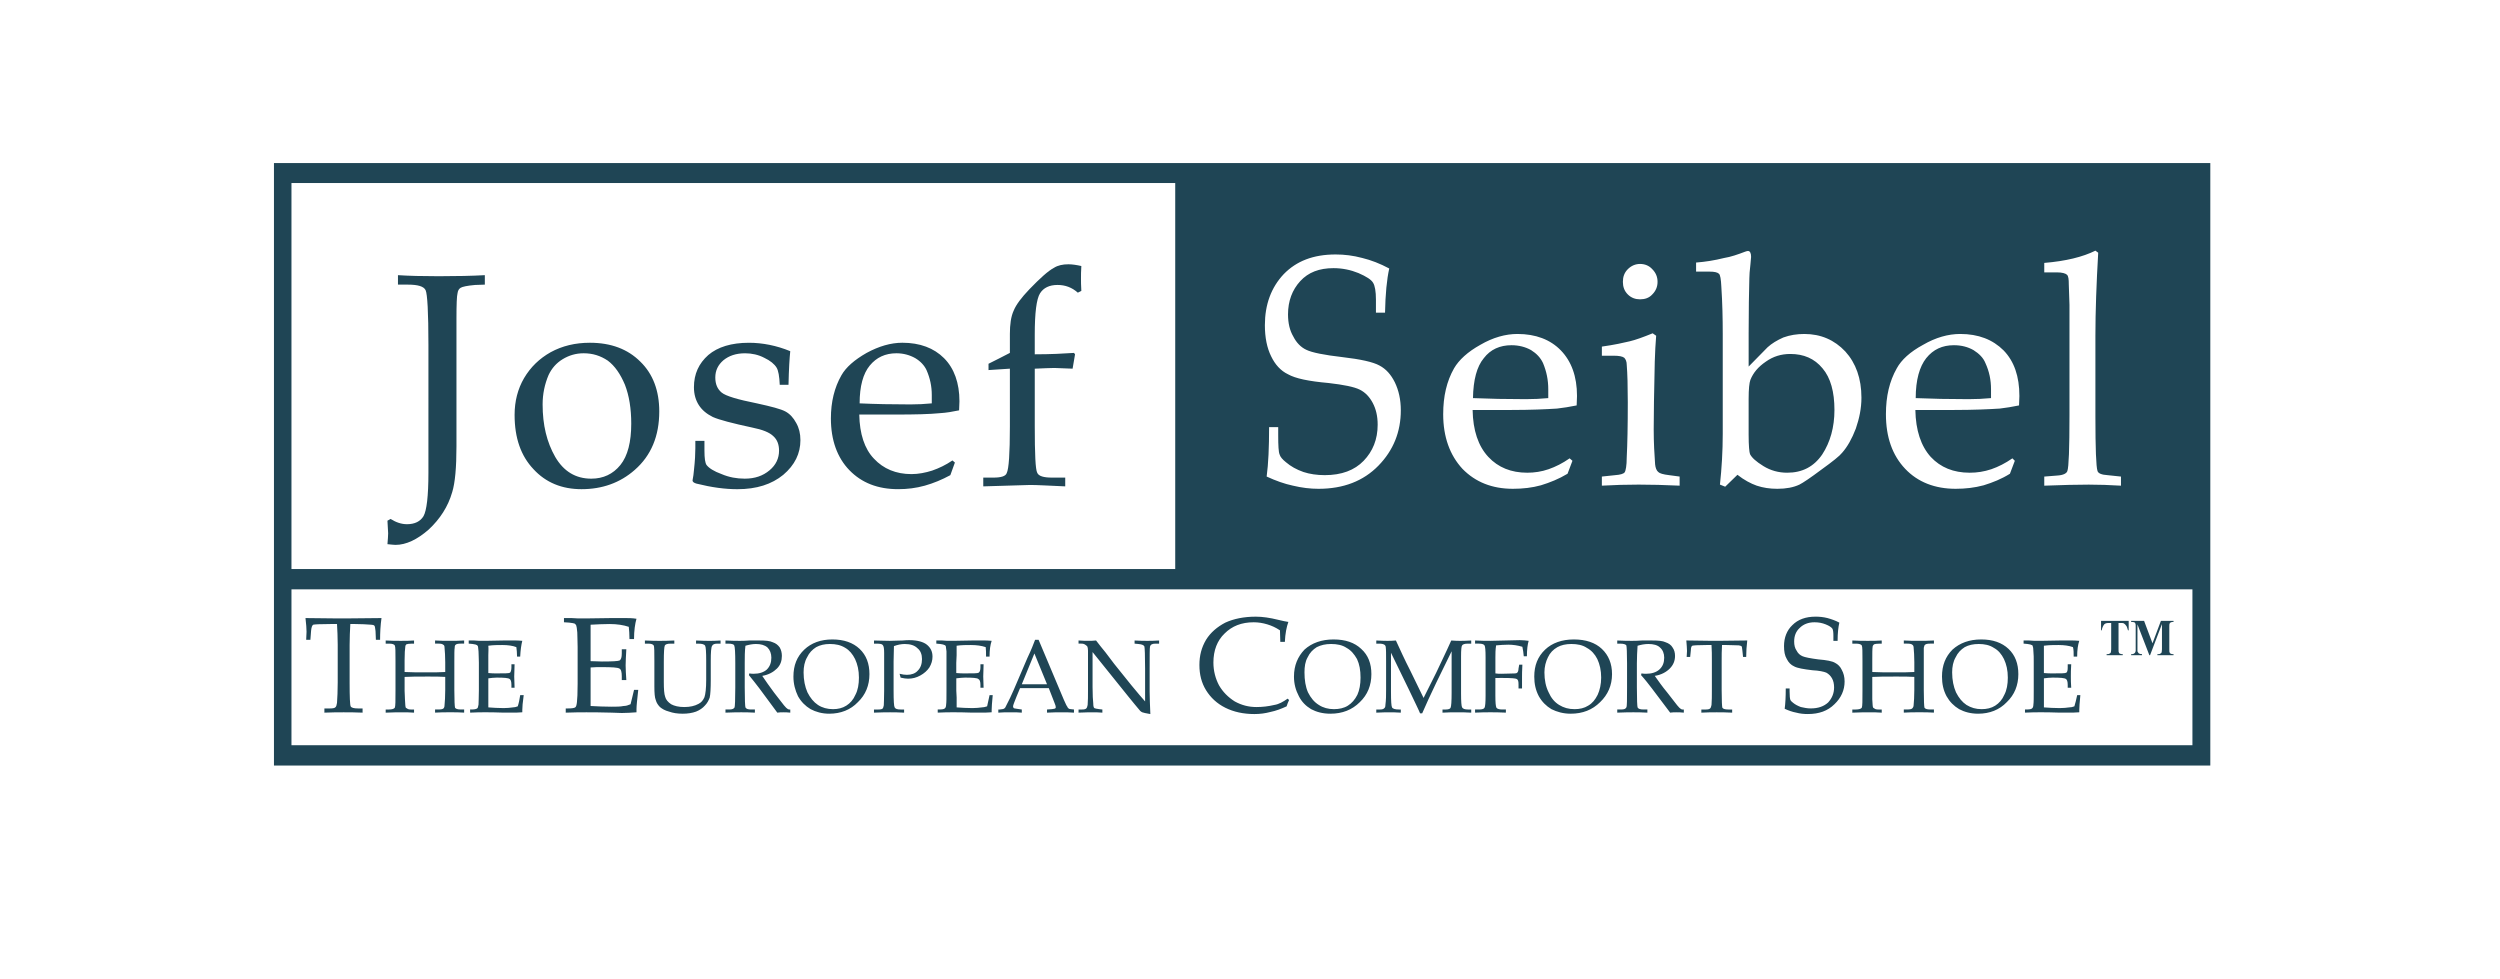 <?xml version="1.0" encoding="utf-8"?>
<!-- Generator: Adobe Illustrator 13.0.0, SVG Export Plug-In . SVG Version: 6.00 Build 14948)  -->
<!DOCTYPE svg PUBLIC "-//W3C//DTD SVG 1.0//EN" "http://www.w3.org/TR/2001/REC-SVG-20010904/DTD/svg10.dtd">
<svg version="1.0" id="Layer_1" xmlns="http://www.w3.org/2000/svg" xmlns:xlink="http://www.w3.org/1999/xlink" x="0px" y="0px"
	 width="235px" height="92px" viewBox="0 0 235 92" enable-background="new 0 0 235 92" xml:space="preserve">
<g>
	<rect fill="#FFFFFF" width="235" height="92"/>
	<g>
		<rect x="25.752" y="15.328" fill-rule="evenodd" clip-rule="evenodd" fill="#1F4555" width="182.017" height="56.633"/>
		<rect x="27.398" y="17.205" fill-rule="evenodd" clip-rule="evenodd" fill="#FFFFFF" width="83.073" height="36.284"/>
		<rect x="27.398" y="55.399" fill-rule="evenodd" clip-rule="evenodd" fill="#FFFFFF" width="178.69" height="14.652"/>
		<path fill-rule="evenodd" clip-rule="evenodd" fill="#1F4555" d="M36.42,51.152c0.033-0.428,0.066-0.757,0.066-1.021l-0.066-1.185
			l0.296-0.165c0.527,0.329,1.021,0.494,1.547,0.494c0.725,0,1.251-0.263,1.548-0.757c0.296-0.527,0.461-1.877,0.461-4.083V32.417
			c0-3.062-0.099-4.774-0.263-5.136c-0.165-0.362-0.725-0.527-1.68-0.527h-0.921v-0.889c1.021,0.066,2.271,0.099,3.819,0.099
			c1.712,0,3.161-0.033,4.347-0.099v0.889l-0.922,0.033c-0.758,0.066-1.186,0.165-1.35,0.264s-0.264,0.264-0.296,0.527
			c-0.066,0.23-0.099,1.021-0.099,2.371v12.018c0,1.976-0.132,3.424-0.396,4.28c-0.395,1.383-1.152,2.536-2.206,3.523
			c-1.087,0.955-2.141,1.449-3.128,1.449C37.013,51.218,36.749,51.185,36.42,51.152L36.42,51.152z M48.372,39.002
			c0-1.284,0.296-2.437,0.889-3.457c0.625-1.054,1.449-1.844,2.502-2.437c1.086-0.593,2.305-0.889,3.688-0.889
			c1.976,0,3.556,0.593,4.742,1.778c1.186,1.152,1.778,2.733,1.778,4.676c0,2.305-0.757,4.148-2.305,5.499
			c-1.383,1.218-3.062,1.811-5.005,1.811c-1.844,0-3.358-0.625-4.511-1.877C48.965,42.854,48.372,41.175,48.372,39.002
			L48.372,39.002z M51.006,38.014c0,1.943,0.395,3.556,1.186,4.939c0.79,1.35,1.91,2.042,3.391,2.042
			c1.12,0,2.042-0.428,2.733-1.284s1.021-2.173,1.021-3.885c0-1.416-0.197-2.634-0.592-3.655c-0.428-1.021-0.955-1.778-1.613-2.272
			c-0.692-0.461-1.416-0.691-2.272-0.691c-0.725,0-1.383,0.197-1.976,0.56c-0.593,0.362-1.021,0.856-1.317,1.482
			C51.204,36.104,51.006,37.026,51.006,38.014L51.006,38.014z M66.218,41.438v0.922c0,0.725,0.066,1.152,0.198,1.35
			c0.23,0.296,0.691,0.593,1.416,0.856c0.691,0.296,1.416,0.428,2.173,0.428c0.955,0,1.712-0.263,2.337-0.79
			c0.593-0.494,0.889-1.12,0.889-1.844c0-0.56-0.165-1.021-0.527-1.35c-0.362-0.362-1.021-0.625-2.008-0.823
			c-1.844-0.395-3.095-0.725-3.688-0.988c-0.592-0.296-1.021-0.658-1.317-1.119s-0.461-1.021-0.461-1.679
			c0-1.251,0.461-2.239,1.35-3.029c0.889-0.757,2.173-1.152,3.819-1.152c1.284,0,2.601,0.263,3.885,0.791
			c-0.066,0.625-0.132,1.679-0.165,3.161h-0.823c-0.033-0.791-0.131-1.35-0.296-1.613c-0.197-0.329-0.593-0.659-1.152-0.922
			c-0.56-0.296-1.186-0.428-1.811-0.428c-0.856,0-1.515,0.23-2.042,0.659c-0.494,0.428-0.757,0.955-0.757,1.613
			c0,0.625,0.197,1.086,0.592,1.416c0.395,0.33,1.515,0.659,3.326,1.021c1.35,0.296,2.239,0.527,2.667,0.757
			s0.757,0.593,1.021,1.086c0.264,0.461,0.395,0.988,0.395,1.613c0,1.251-0.526,2.338-1.613,3.26
			c-1.086,0.889-2.502,1.35-4.313,1.35c-1.153,0-2.404-0.165-3.853-0.527c-0.23-0.066-0.362-0.165-0.362-0.296l0.033-0.198
			c0.033-0.131,0.065-0.395,0.099-0.757c0.099-0.889,0.132-1.581,0.132-2.075v-0.691H66.218L66.218,41.438z M80.771,38.969
			c0.033,1.811,0.494,3.227,1.383,4.148c0.889,0.955,2.075,1.449,3.523,1.449c0.658,0,1.317-0.131,1.942-0.329
			c0.659-0.23,1.284-0.527,1.91-0.955l0.231,0.198l-0.428,1.185c-0.79,0.428-1.581,0.757-2.404,0.988
			c-0.823,0.23-1.646,0.329-2.502,0.329c-1.91,0-3.425-0.593-4.577-1.778c-1.152-1.186-1.745-2.832-1.745-4.874
			c0-1.547,0.33-2.897,0.988-4.05c0.428-0.757,1.218-1.449,2.371-2.107c1.152-0.625,2.271-0.955,3.358-0.955
			c1.646,0,2.963,0.494,3.918,1.449s1.449,2.338,1.449,4.05l-0.033,0.856c-0.626,0.132-1.218,0.23-1.778,0.263
			c-0.988,0.099-2.371,0.132-4.148,0.132H80.771L80.771,38.969z M80.805,37.916c1.449,0.066,3.029,0.099,4.774,0.099
			c0.691,0,1.35-0.033,2.008-0.099v-0.79c0-0.824-0.165-1.581-0.494-2.338c-0.198-0.428-0.56-0.823-1.054-1.12
			c-0.527-0.296-1.12-0.461-1.778-0.461c-1.054,0-1.877,0.395-2.502,1.152S80.805,36.302,80.805,37.916L80.805,37.916z
			 M97.268,34.656v5.433c0,2.601,0.066,4.05,0.23,4.346c0.132,0.329,0.625,0.46,1.383,0.46h1.251v0.824
			c-1.547-0.066-2.634-0.132-3.292-0.132l-4.413,0.132v-0.824h0.955c0.725,0,1.152-0.131,1.251-0.428
			c0.197-0.395,0.296-1.844,0.296-4.379v-5.433l-2.008,0.132v-0.593c0.659-0.329,1.317-0.659,2.008-1.021v-1.778
			c0-0.889,0.099-1.646,0.362-2.206c0.23-0.56,0.725-1.218,1.482-2.008c0.988-1.021,1.745-1.712,2.305-2.009
			c0.362-0.23,0.823-0.329,1.35-0.329c0.362,0,0.79,0.066,1.218,0.165c-0.033,0.494-0.033,0.856-0.033,1.152s0,0.691,0.033,1.186
			l-0.329,0.165c-0.56-0.494-1.186-0.725-1.91-0.725c-0.757,0-1.317,0.264-1.646,0.791s-0.494,1.811-0.494,3.885v1.844
			c1.482,0,2.733-0.065,3.688-0.132l0.099,0.132l-0.23,1.35l-1.712-0.066C98.684,34.59,98.091,34.623,97.268,34.656z"/>
		<path fill-rule="evenodd" clip-rule="evenodd" fill="#FFFFFF" d="M197.231,23.757c-0.165,2.865-0.263,5.499-0.263,7.804v7.606
			c0,2.997,0.065,4.708,0.197,5.104c0.065,0.23,0.395,0.362,0.955,0.395l1.251,0.132v0.856c-1.087-0.066-2.074-0.099-3.029-0.099
			c-1.087,0-2.47,0.033-4.182,0.099v-0.856l1.251-0.099c0.527-0.033,0.856-0.197,0.922-0.428c0.132-0.362,0.197-2.107,0.197-5.235
			v-7.54v-2.832l-0.065-1.942c0-0.461-0.032-0.757-0.164-0.889c-0.133-0.132-0.462-0.23-0.956-0.23h-1.185v-0.889
			c2.008-0.165,3.621-0.56,4.808-1.152L197.231,23.757L197.231,23.757z M180.077,37.422c1.481,0.065,3.161,0.099,4.972,0.099
			c0.725,0,1.416-0.033,2.107-0.099v-0.824c0-0.889-0.164-1.679-0.527-2.469c-0.197-0.494-0.593-0.889-1.119-1.218
			c-0.527-0.296-1.119-0.461-1.844-0.461c-1.086,0-1.943,0.395-2.602,1.218C180.439,34.458,180.077,35.709,180.077,37.422
			L180.077,37.422z M180.044,38.541c0.033,1.91,0.526,3.392,1.449,4.412c0.922,0.988,2.14,1.482,3.654,1.482
			c0.692,0,1.351-0.099,2.042-0.33c0.658-0.23,1.316-0.56,1.976-1.021l0.229,0.23l-0.461,1.218c-0.79,0.494-1.613,0.823-2.469,1.086
			c-0.855,0.23-1.713,0.329-2.634,0.329c-1.943,0-3.557-0.625-4.741-1.876c-1.219-1.284-1.812-2.997-1.812-5.137
			c0-1.679,0.329-3.095,1.021-4.313c0.429-0.791,1.252-1.548,2.47-2.207c1.185-0.691,2.371-1.021,3.49-1.021
			c1.712,0,3.062,0.527,4.083,1.548c0.988,1.021,1.481,2.436,1.481,4.28l-0.033,0.889c-0.625,0.132-1.251,0.231-1.811,0.296
			c-1.054,0.066-2.47,0.132-4.313,0.132H180.044L180.044,38.541z M164.371,40.846c0,1.087,0.066,1.679,0.132,1.844
			c0.165,0.329,0.56,0.691,1.251,1.119c0.691,0.428,1.449,0.626,2.239,0.626c1.416,0,2.503-0.56,3.293-1.712
			c0.757-1.152,1.152-2.568,1.152-4.182c0-1.712-0.362-3.029-1.12-3.918c-0.757-0.922-1.778-1.35-3.028-1.35
			c-0.856,0-1.613,0.23-2.305,0.724c-0.725,0.494-1.187,1.054-1.449,1.712c-0.099,0.263-0.165,0.856-0.165,1.778V40.846
			L164.371,40.846z M159.432,25.535v-0.856c0.857-0.066,1.713-0.198,2.635-0.428c0.626-0.099,1.284-0.329,1.976-0.593
			c0.099-0.033,0.197-0.066,0.264-0.066c0.197,0,0.296,0.198,0.296,0.56l-0.065,0.724c-0.066,0.56-0.099,0.988-0.099,1.284
			c-0.033,1.251-0.066,2.997-0.066,5.169v3.128l1.778-1.811c0.395-0.362,0.89-0.659,1.481-0.922c0.626-0.23,1.284-0.33,1.976-0.33
			c1.548,0,2.832,0.56,3.853,1.646c0.988,1.086,1.515,2.535,1.515,4.346c0,0.988-0.198,1.942-0.526,2.897
			c-0.362,0.955-0.791,1.712-1.285,2.272c-0.23,0.296-0.889,0.823-1.942,1.581c-1.054,0.79-1.745,1.251-2.074,1.416
			c-0.56,0.264-1.251,0.395-2.074,0.395c-0.725,0-1.351-0.099-1.943-0.296c-0.56-0.198-1.185-0.527-1.811-1.021l-1.152,1.12
			l-0.493-0.198c0.164-1.515,0.263-3.128,0.263-4.774v-9.384c0-1.449-0.032-2.93-0.132-4.445c-0.033-0.691-0.099-1.12-0.229-1.218
			c-0.133-0.132-0.429-0.198-0.857-0.198H159.432L159.432,25.535z M155.35,31.33l0.329,0.23c-0.065,0.725-0.099,1.548-0.131,2.437
			c-0.066,2.865-0.1,4.972-0.1,6.355c0,1.284,0.066,2.371,0.132,3.292c0.033,0.329,0.132,0.593,0.297,0.725
			c0.131,0.132,0.461,0.23,1.021,0.296l0.987,0.132v0.856c-1.416-0.066-2.699-0.099-3.853-0.099c-1.152,0-2.305,0.033-3.457,0.099
			v-0.856l1.251-0.132c0.494-0.033,0.791-0.131,0.889-0.263c0.1-0.131,0.198-0.625,0.198-1.416c0.065-1.251,0.099-2.963,0.099-5.17
			c0-1.515-0.033-2.7-0.099-3.523c0-0.296-0.099-0.527-0.23-0.659c-0.164-0.131-0.494-0.197-1.021-0.197h-1.086v-0.856
			c1.186-0.165,2.042-0.362,2.602-0.494C153.736,31.956,154.46,31.692,155.35,31.33L155.35,31.33z M154.164,24.811
			c0.461,0,0.855,0.165,1.152,0.494c0.33,0.33,0.494,0.725,0.494,1.186s-0.164,0.856-0.494,1.185
			c-0.297,0.329-0.691,0.461-1.152,0.461c-0.428,0-0.823-0.132-1.152-0.461s-0.461-0.724-0.461-1.185s0.132-0.856,0.461-1.186
			C153.341,24.976,153.736,24.811,154.164,24.811L154.164,24.811z M138.459,37.422c1.514,0.065,3.16,0.099,4.972,0.099
			c0.724,0,1.415-0.033,2.106-0.099v-0.824c0-0.889-0.164-1.679-0.493-2.469c-0.23-0.494-0.593-0.889-1.12-1.218
			c-0.526-0.296-1.151-0.461-1.844-0.461c-1.086,0-1.976,0.395-2.602,1.218C138.82,34.458,138.491,35.709,138.459,37.422
			L138.459,37.422z M138.426,38.541c0.033,1.91,0.526,3.392,1.481,4.412c0.922,0.988,2.141,1.482,3.655,1.482
			c0.658,0,1.349-0.099,2.008-0.33c0.658-0.23,1.317-0.56,1.976-1.021l0.264,0.23l-0.461,1.218
			c-0.823,0.494-1.646,0.823-2.503,1.086c-0.823,0.23-1.712,0.329-2.634,0.329c-1.942,0-3.522-0.625-4.741-1.876
			c-1.186-1.284-1.811-2.997-1.811-5.137c0-1.679,0.329-3.095,1.021-4.313c0.461-0.791,1.284-1.548,2.47-2.207
			c1.185-0.691,2.37-1.021,3.489-1.021c1.713,0,3.096,0.527,4.083,1.548c0.987,1.021,1.515,2.436,1.515,4.28l-0.032,0.889
			c-0.659,0.132-1.252,0.231-1.845,0.296c-1.021,0.066-2.47,0.132-4.312,0.132H138.426L138.426,38.541z M130.589,25.239
			c-0.23,1.021-0.361,2.404-0.396,4.149h-0.855v-1.218c0-0.791-0.099-1.317-0.264-1.581c-0.164-0.296-0.626-0.593-1.383-0.922
			c-0.725-0.296-1.515-0.461-2.338-0.461c-1.35,0-2.371,0.395-3.128,1.218c-0.757,0.824-1.152,1.877-1.152,3.128
			c0,0.823,0.165,1.515,0.494,2.074c0.297,0.593,0.724,1.021,1.218,1.251c0.527,0.263,1.68,0.494,3.392,0.691
			c1.713,0.197,2.897,0.461,3.49,0.79c0.626,0.329,1.086,0.856,1.448,1.581c0.363,0.757,0.561,1.613,0.561,2.634
			c0,2.008-0.691,3.753-2.107,5.202s-3.293,2.173-5.63,2.173c-0.791,0-1.581-0.099-2.404-0.296c-0.79-0.165-1.613-0.461-2.47-0.856
			c0.165-1.218,0.23-2.766,0.23-4.643h0.856v0.757c0,0.988,0.033,1.581,0.132,1.811c0.065,0.23,0.264,0.461,0.592,0.725
			c0.462,0.395,0.989,0.691,1.647,0.922c0.592,0.197,1.284,0.296,2.009,0.296c1.579,0,2.798-0.46,3.654-1.35
			c0.855-0.889,1.316-2.009,1.316-3.392c0-0.823-0.164-1.481-0.461-2.042c-0.296-0.56-0.691-0.988-1.218-1.251
			c-0.526-0.264-1.515-0.461-2.931-0.625c-1.877-0.165-3.128-0.428-3.819-0.823c-0.691-0.329-1.218-0.922-1.58-1.679
			c-0.396-0.791-0.593-1.778-0.593-2.931c0-1.942,0.593-3.556,1.777-4.807c1.187-1.218,2.766-1.844,4.874-1.844
			c0.822,0,1.646,0.099,2.502,0.329C128.877,24.449,129.732,24.778,130.589,25.239z"/>
		<path fill-rule="evenodd" clip-rule="evenodd" fill="#1F4555" d="M192.128,63.763v1.152v0.659c0,0.428,0,0.724,0,0.921
			c0.462,0.033,0.955,0.066,1.482,0.066c0.362,0,0.658-0.033,0.888-0.066c0.165,0,0.33-0.033,0.494-0.099
			c0.099-0.296,0.165-0.625,0.264-1.054h0.297c-0.066,0.691-0.1,1.152-0.1,1.383v0.23c-0.362,0.033-0.725,0.033-1.086,0.033h-0.725
			c-0.823-0.033-1.449-0.033-1.812-0.033c-0.395,0-0.888,0-1.481,0.033v-0.296h0.132c0.297,0,0.462-0.033,0.527-0.099
			c0.065-0.033,0.132-0.165,0.132-0.362c0.032-0.198,0.032-0.658,0.032-1.35v-2.601c0-0.428,0-0.79-0.032-1.054
			c0-0.263-0.033-0.428-0.066-0.494c0-0.033-0.033-0.099-0.099-0.099c-0.032-0.033-0.165-0.066-0.395-0.099l-0.362-0.033v-0.296
			h0.494l0.526,0.033c0.263,0,0.493,0,0.625,0l1.845-0.033h0.855c0.296,0,0.593,0,0.889,0.033c-0.131,0.395-0.197,0.856-0.197,1.482
			h-0.329c0-0.362,0-0.659-0.066-0.889c-0.362-0.132-0.822-0.198-1.35-0.198c-0.461,0-0.889,0-1.383,0.066c0,0.296,0,0.593,0,0.889
			v0.724v0.955c0.296,0.033,0.593,0.033,0.823,0.033c0.758,0,1.186,0,1.284-0.066s0.132-0.23,0.132-0.494v-0.296h0.329
			c-0.033,0.461-0.033,0.856-0.033,1.152c0,0.296,0,0.626,0.033,1.054h-0.329v-0.263c0-0.329-0.065-0.494-0.165-0.56
			c-0.132-0.099-0.526-0.131-1.251-0.131C192.688,63.697,192.392,63.729,192.128,63.763L192.128,63.763z M183.502,63.203
			c0,0.725,0.131,1.35,0.362,1.877c0.263,0.527,0.592,0.922,0.987,1.185c0.428,0.264,0.889,0.396,1.416,0.396
			c0.493,0,0.922-0.099,1.284-0.33s0.658-0.56,0.855-1.021c0.23-0.428,0.329-0.988,0.329-1.613c0-0.691-0.131-1.251-0.362-1.745
			c-0.23-0.461-0.526-0.823-0.955-1.054c-0.395-0.264-0.888-0.362-1.415-0.362c-0.526,0-0.955,0.099-1.317,0.296
			c-0.362,0.23-0.658,0.527-0.855,0.955C183.6,62.182,183.502,62.676,183.502,63.203L183.502,63.203z M182.547,63.598
			c0-1.053,0.329-1.876,0.987-2.535c0.692-0.625,1.58-0.955,2.7-0.955c1.086,0,1.942,0.296,2.568,0.889
			c0.625,0.593,0.922,1.383,0.922,2.371c0,1.054-0.362,1.943-1.087,2.634c-0.691,0.725-1.613,1.087-2.699,1.087
			c-0.692,0-1.285-0.165-1.778-0.428c-0.494-0.296-0.889-0.691-1.186-1.218C182.678,64.882,182.547,64.29,182.547,63.598
			L182.547,63.598z M175.994,63.631v1.317c0,0.23,0,0.494,0,0.791c0.033,0.461,0.033,0.691,0.066,0.724
			c0,0.066,0.065,0.099,0.131,0.132c0.066,0.066,0.198,0.099,0.396,0.099h0.296v0.296c-0.395-0.033-0.79-0.033-1.185-0.033
			c-0.362,0-0.89,0-1.58,0.033v-0.296h0.296c0.329,0,0.526-0.066,0.592-0.165c0.066-0.132,0.066-0.659,0.066-1.581v-2.865
			c0-0.823,0-1.284-0.066-1.416c-0.065-0.099-0.263-0.165-0.526-0.165h-0.361v-0.296c0.525,0.033,1.021,0.033,1.448,0.033
			c0.461,0,0.889,0,1.316-0.033v0.296h-0.197c-0.296,0-0.461,0.033-0.527,0.065c-0.065,0.066-0.131,0.132-0.131,0.23
			c-0.033,0.198-0.033,0.626-0.033,1.284v1.087c0.561,0.033,1.284,0.033,2.141,0.033c0.725,0,1.35,0,1.811-0.033v-0.922
			c0-0.56-0.033-1.021-0.066-1.383c0-0.131-0.064-0.23-0.131-0.263c-0.066-0.066-0.23-0.099-0.462-0.099h-0.329v-0.296
			c0.495,0.033,0.955,0.033,1.383,0.033c0.462,0,0.955,0,1.449-0.033v0.296h-0.362c-0.229,0-0.395,0.033-0.461,0.099
			c-0.065,0.033-0.099,0.132-0.131,0.296c0,0.132,0,0.593,0,1.35v2.634c0,0.988,0.032,1.515,0.065,1.646
			c0.065,0.099,0.23,0.165,0.526,0.165h0.362v0.296c-0.428-0.033-0.889-0.033-1.35-0.033c-0.527,0-1.021,0-1.482,0.033v-0.296h0.329
			c0.231,0,0.396-0.033,0.462-0.099s0.131-0.165,0.131-0.296c0.033-0.329,0.066-0.823,0.066-1.449v-1.218
			c-0.461-0.033-1.021-0.033-1.712-0.033C177.246,63.598,176.488,63.598,175.994,63.631L175.994,63.631z M172.899,58.527
			c-0.099,0.428-0.164,0.988-0.164,1.712h-0.396v-0.494c0-0.33-0.033-0.56-0.1-0.659c-0.098-0.132-0.296-0.263-0.625-0.395
			c-0.329-0.131-0.659-0.197-1.054-0.197c-0.593,0-1.054,0.197-1.384,0.526c-0.361,0.329-0.525,0.757-0.525,1.284
			c0,0.329,0.065,0.625,0.229,0.856c0.132,0.264,0.329,0.428,0.56,0.527c0.231,0.099,0.725,0.197,1.482,0.296
			c0.79,0.066,1.316,0.165,1.58,0.329c0.264,0.132,0.494,0.363,0.626,0.659c0.164,0.296,0.264,0.659,0.264,1.087
			c0,0.823-0.329,1.547-0.955,2.14c-0.626,0.625-1.449,0.922-2.503,0.922c-0.362,0-0.725-0.033-1.087-0.132
			c-0.361-0.066-0.724-0.197-1.086-0.362c0.065-0.494,0.099-1.119,0.099-1.91h0.362v0.296c0,0.428,0.033,0.659,0.066,0.757
			s0.132,0.198,0.263,0.296c0.197,0.165,0.461,0.296,0.725,0.395c0.296,0.066,0.593,0.132,0.922,0.132
			c0.725,0,1.252-0.198,1.646-0.56c0.361-0.395,0.56-0.856,0.56-1.416c0-0.329-0.065-0.625-0.198-0.856
			c-0.131-0.23-0.296-0.396-0.526-0.527c-0.229-0.099-0.691-0.198-1.316-0.23c-0.824-0.099-1.416-0.198-1.712-0.362
			c-0.297-0.132-0.527-0.362-0.692-0.691c-0.197-0.33-0.263-0.725-0.263-1.218c0-0.79,0.263-1.482,0.79-1.976
			c0.526-0.527,1.251-0.791,2.173-0.791c0.362,0,0.725,0.033,1.119,0.132C172.143,58.198,172.537,58.33,172.899,58.527
			L172.899,58.527z M161.869,60.634c-0.033,0.494-0.033,0.988-0.033,1.515v2.7c0,1.021,0.033,1.581,0.066,1.679
			c0.065,0.099,0.229,0.165,0.559,0.165h0.362v0.296c-0.592-0.033-1.054-0.033-1.448-0.033s-0.89,0-1.448,0.033v-0.296h0.428
			c0.197,0,0.329-0.033,0.395-0.099c0.066-0.066,0.099-0.165,0.132-0.33c0.033-0.362,0.033-0.856,0.033-1.416v-2.733
			c0-0.527,0-1.021-0.033-1.482h-0.494c-0.789,0-1.218,0.033-1.316,0.066c-0.066,0.033-0.132,0.165-0.132,0.428l-0.065,0.625h-0.329
			l0.032-0.56c0-0.23-0.032-0.56-0.065-0.988c1.745,0.033,2.766,0.033,3.062,0.033l2.666-0.033
			c-0.065,0.527-0.099,1.054-0.099,1.547h-0.296l-0.066-0.625c-0.032-0.198-0.032-0.33-0.065-0.362
			c-0.065-0.066-0.132-0.066-0.264-0.099c-0.329,0-0.757-0.033-1.185-0.033H161.869L161.869,60.634z M155.548,63.532
			c0.329,0.461,0.69,0.988,1.185,1.58l0.922,1.186c0.164,0.197,0.264,0.296,0.329,0.329c0.033,0.033,0.099,0.066,0.165,0.066h0.131
			v0.296c-0.263-0.033-0.526-0.033-0.724-0.033c-0.165,0-0.362,0-0.56,0.033l-1.713-2.272c-0.329-0.428-0.658-0.856-1.02-1.251
			l0.032-0.164c0.198,0.033,0.329,0.033,0.428,0.033c0.527,0,0.955-0.132,1.251-0.395c0.33-0.296,0.461-0.659,0.461-1.12
			c0-0.395-0.131-0.724-0.395-0.955c-0.23-0.23-0.626-0.329-1.087-0.329c-0.362,0-0.69,0.066-1.021,0.165
			c-0.033,0.527-0.065,1.054-0.065,1.646v2.272c0,1.152,0.032,1.745,0.065,1.876c0.065,0.132,0.23,0.198,0.561,0.198h0.361v0.296
			c-0.526-0.033-0.987-0.033-1.316-0.033c-0.297,0-0.791,0-1.516,0.033v-0.296h0.362c0.297,0,0.429-0.066,0.494-0.198
			c0.065-0.099,0.065-0.724,0.065-1.876v-2.272c0-0.988-0.032-1.548-0.065-1.679c-0.065-0.099-0.263-0.165-0.593-0.165h-0.264
			v-0.296c0.594,0.033,1.054,0.033,1.383,0.033c0.198,0,0.494,0,0.923-0.033c0.461,0,0.79,0,0.987,0
			c0.561,0,0.988,0.033,1.252,0.165c0.296,0.099,0.526,0.263,0.658,0.494c0.164,0.231,0.229,0.494,0.229,0.791
			c0,0.461-0.164,0.856-0.493,1.186C156.634,63.17,156.173,63.433,155.548,63.532L155.548,63.532z M145.176,63.203
			c0,0.725,0.131,1.35,0.395,1.877c0.23,0.527,0.56,0.922,0.988,1.185c0.428,0.264,0.889,0.396,1.448,0.396
			c0.494,0,0.922-0.099,1.284-0.33c0.395-0.23,0.658-0.56,0.89-1.021c0.196-0.428,0.329-0.988,0.329-1.613
			c0-0.691-0.133-1.251-0.362-1.745c-0.23-0.461-0.56-0.823-0.988-1.054c-0.395-0.264-0.889-0.362-1.449-0.362
			c-0.526,0-0.954,0.099-1.316,0.296c-0.396,0.23-0.691,0.527-0.889,0.955C145.307,62.182,145.176,62.676,145.176,63.203
			L145.176,63.203z M144.221,63.598c0-1.053,0.329-1.876,1.021-2.535c0.659-0.625,1.581-0.955,2.699-0.955
			c1.12,0,2.009,0.296,2.635,0.889c0.626,0.593,0.955,1.383,0.955,2.371c0,1.054-0.395,1.943-1.12,2.634
			c-0.725,0.725-1.646,1.087-2.766,1.087c-0.691,0-1.284-0.165-1.811-0.428c-0.494-0.296-0.89-0.691-1.186-1.218
			C144.353,64.882,144.221,64.29,144.221,63.598L144.221,63.598z M140.565,63.729v1.646c0,0.658,0.033,1.021,0.1,1.152
			c0.065,0.099,0.263,0.165,0.526,0.165h0.362v0.296c-0.626-0.033-1.087-0.033-1.449-0.033c-0.395,0-0.856,0-1.448,0.033v-0.296
			h0.395c0.264,0,0.461-0.066,0.494-0.165c0.065-0.099,0.099-0.494,0.099-1.152v-3.589c0-0.659-0.033-1.021-0.099-1.12
			c-0.066-0.099-0.23-0.165-0.526-0.165h-0.362v-0.296c0.56,0.033,1.021,0.033,1.448,0.033l2.767-0.065
			c0.296,0,0.56,0.033,0.822,0.065c-0.099,0.329-0.165,0.823-0.165,1.449h-0.296c-0.033-0.33-0.065-0.626-0.131-0.89
			c-0.429-0.131-0.89-0.197-1.318-0.197c-0.395,0-0.789,0.033-1.152,0.066c-0.065,0.428-0.065,0.791-0.065,1.12v1.515
			c0.198,0.033,0.362,0.033,0.56,0.033c0.494,0,0.923-0.033,1.285-0.033c0.098,0,0.196-0.033,0.229-0.099
			c0.033-0.033,0.1-0.165,0.1-0.362l0.065-0.362h0.297c-0.033,0.593-0.033,0.955-0.033,1.119v1.12h-0.329v-0.362
			c0-0.296-0.033-0.461-0.165-0.527c-0.099-0.065-0.526-0.099-1.284-0.099C141.092,63.729,140.829,63.729,140.565,63.729
			L140.565,63.729z M136.449,61.227l-1.448,2.963c-0.527,1.086-0.954,2.042-1.317,2.865h-0.197
			c-0.099-0.263-0.461-0.988-1.021-2.173l-1.713-3.523v3.688c0,0.856,0.033,1.35,0.1,1.449c0.066,0.132,0.296,0.198,0.658,0.198
			h0.165v0.296c-0.461-0.033-0.823-0.033-1.087-0.033c-0.197,0-0.626,0-1.218,0.033v-0.296h0.329c0.197,0,0.329-0.033,0.395-0.099
			c0.099-0.066,0.133-0.165,0.133-0.33c0.065-0.46,0.065-0.922,0.065-1.449v-2.7c0-0.625,0-1.054-0.033-1.284
			c0-0.099-0.066-0.198-0.132-0.23c-0.099-0.066-0.264-0.099-0.493-0.099h-0.264v-0.296c0.56,0.033,0.922,0.033,1.053,0.033
			c0.198,0,0.462,0,0.791-0.033c0.396,0.856,0.822,1.811,1.35,2.832l1.251,2.568l1.186-2.371c0.396-0.856,0.889-1.844,1.416-3.029
			c0.396,0.033,0.659,0.033,0.823,0.033c0.197,0,0.56,0,1.054-0.033v0.296h-0.329c-0.297,0-0.462,0.065-0.527,0.165
			c-0.065,0.066-0.099,0.428-0.099,1.021v3.49c0,0.757,0.033,1.218,0.099,1.317c0.065,0.132,0.264,0.198,0.561,0.198h0.296v0.296
			c-0.462-0.033-0.89-0.033-1.284-0.033c-0.461,0-0.922,0-1.416,0.033v-0.296h0.296c0.264,0,0.429-0.066,0.462-0.165
			c0.065-0.132,0.098-0.593,0.098-1.416V61.227L136.449,61.227z M122.621,63.203c0,0.725,0.099,1.35,0.329,1.877
			c0.263,0.527,0.593,0.922,1.021,1.185c0.396,0.264,0.89,0.396,1.416,0.396c0.494,0,0.954-0.099,1.316-0.33s0.659-0.56,0.89-1.021
			c0.197-0.428,0.297-0.988,0.297-1.613c0-0.691-0.1-1.251-0.33-1.745c-0.263-0.461-0.56-0.823-0.987-1.054
			c-0.396-0.264-0.889-0.362-1.449-0.362c-0.526,0-0.954,0.099-1.35,0.296c-0.362,0.23-0.659,0.527-0.855,0.955
			C122.688,62.182,122.621,62.676,122.621,63.203L122.621,63.203z M121.633,63.598c0-1.053,0.362-1.876,0.988-2.535
			c0.691-0.625,1.613-0.955,2.732-0.955s1.976,0.296,2.602,0.889c0.658,0.593,0.955,1.383,0.955,2.371
			c0,1.054-0.362,1.943-1.087,2.634c-0.725,0.725-1.646,1.087-2.767,1.087c-0.724,0-1.316-0.165-1.811-0.428
			c-0.493-0.296-0.889-0.691-1.152-1.218C121.798,64.882,121.633,64.29,121.633,63.598L121.633,63.598z M120.349,60.338
			l-0.033-1.087c-0.395-0.263-0.757-0.428-1.185-0.56c-0.429-0.131-0.856-0.197-1.284-0.197c-1.152,0-2.042,0.362-2.733,1.053
			c-0.691,0.659-1.054,1.581-1.054,2.733c0,0.791,0.198,1.515,0.527,2.14c0.362,0.625,0.856,1.12,1.481,1.515
			c0.659,0.362,1.317,0.527,2.042,0.527c0.56,0,1.12-0.066,1.679-0.198c0.428-0.065,0.823-0.296,1.251-0.592l0.133,0.132
			c-0.1,0.197-0.166,0.395-0.231,0.592c-0.493,0.23-1.021,0.428-1.515,0.527c-0.493,0.132-0.987,0.198-1.515,0.198
			c-1.021,0-1.942-0.198-2.732-0.593s-1.383-0.955-1.811-1.646c-0.428-0.691-0.625-1.481-0.625-2.371s0.197-1.646,0.625-2.371
			c0.428-0.691,1.054-1.218,1.811-1.613c0.79-0.362,1.745-0.56,2.864-0.56c0.626,0,1.317,0.099,2.107,0.296
			c0.396,0.099,0.724,0.165,0.955,0.198c-0.165,0.461-0.296,1.086-0.329,1.877H120.349L120.349,60.338z M102.701,61.293v3.293
			c0,0.724,0.033,1.251,0.066,1.547c0,0.23,0.033,0.362,0.099,0.428c0.066,0.033,0.198,0.066,0.461,0.099l0.296,0.033v0.296
			c-0.362-0.033-0.659-0.033-0.922-0.033c-0.198,0-0.659,0-1.317,0.033v-0.296h0.329c0.197,0,0.329-0.033,0.395-0.099
			s0.099-0.165,0.131-0.33c0.033-0.362,0.033-0.823,0.033-1.416v-2.371c0-0.461,0-0.889,0-1.317c0-0.197-0.033-0.329-0.066-0.395
			c-0.066-0.066-0.132-0.132-0.198-0.165c-0.099-0.066-0.197-0.099-0.362-0.099h-0.263v-0.296c0.395,0.033,0.691,0.033,0.889,0.033
			c0.23,0,0.494,0,0.757-0.033c0.296,0.395,0.593,0.757,0.889,1.12c0.263,0.362,0.56,0.724,0.823,1.086l1.614,2.008
			c0.593,0.725,1.021,1.218,1.284,1.515v-3.062c0-1.284-0.033-1.976-0.066-2.107c-0.066-0.132-0.23-0.198-0.56-0.23l-0.362-0.033
			v-0.296c0.527,0.033,0.922,0.033,1.185,0.033c0.296,0,0.659,0,1.12-0.033v0.296h-0.362c-0.296,0-0.461,0.099-0.494,0.296
			c-0.033,0.132-0.033,0.823-0.033,2.075v2.173c0,0.56,0.033,1.251,0.066,2.075c-0.428-0.066-0.659-0.132-0.757-0.165
			c-0.066-0.033-0.131-0.066-0.197-0.132c-0.33-0.395-0.692-0.823-1.087-1.317L102.701,61.293L102.701,61.293z M96.049,64.322h2.371
			l-1.186-2.897L96.049,64.322L96.049,64.322z M98.585,64.685h-2.7l-0.329,0.79c-0.198,0.494-0.33,0.823-0.33,0.922
			c0,0.066,0.033,0.132,0.066,0.165c0.033,0.033,0.132,0.033,0.296,0.066l0.461,0.066v0.296c-0.296-0.033-0.625-0.033-1.021-0.033
			c-0.461,0-0.856,0-1.186,0.033v-0.296h0.132c0.23-0.033,0.362-0.033,0.428-0.099c0.066-0.033,0.131-0.132,0.197-0.296
			c0.23-0.428,0.461-0.922,0.691-1.449l1.284-2.997c0.362-0.757,0.593-1.35,0.725-1.712h0.329l2.371,5.63
			c0.165,0.362,0.264,0.593,0.33,0.659c0.033,0.099,0.099,0.165,0.165,0.197c0.065,0.033,0.23,0.033,0.461,0.066v0.296
			c-0.396-0.033-0.791-0.033-1.152-0.033c-0.362,0-0.791,0-1.383,0.033v-0.296l0.46-0.033c0.165-0.033,0.264-0.033,0.296-0.066
			c0.066-0.033,0.066-0.066,0.066-0.132s-0.033-0.198-0.132-0.428L98.585,64.685L98.585,64.685z M89.892,63.763v1.152l0.033,0.659
			c0,0.428,0,0.724,0,0.921c0.461,0.033,0.955,0.066,1.481,0.066c0.33,0,0.625-0.033,0.889-0.066c0.131,0,0.296-0.033,0.494-0.099
			c0.066-0.296,0.132-0.625,0.231-1.054h0.296c-0.066,0.691-0.099,1.152-0.099,1.383v0.23c-0.362,0.033-0.725,0.033-1.054,0.033
			h-0.757c-0.823-0.033-1.416-0.033-1.811-0.033c-0.362,0-0.856,0-1.449,0.033v-0.296h0.132c0.296,0,0.461-0.033,0.527-0.099
			c0.066-0.033,0.132-0.165,0.132-0.362c0.033-0.198,0.033-0.658,0.033-1.35v-2.601c0-0.428,0-0.79,0-1.054
			c-0.033-0.263-0.066-0.428-0.066-0.494c-0.033-0.033-0.065-0.099-0.131-0.099c-0.033-0.033-0.165-0.066-0.396-0.099l-0.362-0.033
			v-0.296h0.527l0.494,0.033c0.263,0,0.494,0,0.625,0l1.811-0.033h0.856c0.296,0,0.593,0,0.889,0.033
			c-0.132,0.395-0.197,0.856-0.197,1.482h-0.33c0-0.362,0-0.659-0.033-0.889c-0.396-0.132-0.856-0.198-1.383-0.198
			c-0.428,0-0.889,0-1.35,0.066c0,0.296,0,0.593,0,0.889l-0.033,0.724v0.955c0.33,0.033,0.593,0.033,0.823,0.033
			c0.757,0,1.186,0,1.284-0.066s0.165-0.23,0.165-0.494v-0.296h0.296c0,0.461-0.033,0.856-0.033,1.152
			c0,0.296,0.033,0.626,0.033,1.054h-0.296v-0.263c0-0.329-0.066-0.494-0.197-0.56c-0.099-0.099-0.527-0.131-1.251-0.131
			C90.452,63.697,90.188,63.729,89.892,63.763L89.892,63.763z M84.031,60.733c0,0.461-0.033,0.922-0.033,1.449v2.733
			c0,0.955,0.033,1.481,0.099,1.58c0.066,0.132,0.23,0.198,0.56,0.198h0.329v0.296c-0.56-0.033-0.988-0.033-1.317-0.033
			c-0.296,0-0.79,0-1.515,0.033v-0.296h0.428c0.198,0,0.33-0.033,0.396-0.099c0.033-0.033,0.065-0.132,0.099-0.296
			c0-0.132,0.033-0.593,0.033-1.383v-2.536v-0.987c0-0.396-0.033-0.659-0.131-0.758c-0.066-0.099-0.264-0.131-0.593-0.131h-0.23
			v-0.296c0.396,0,0.889,0.033,1.482,0.033c0.362,0,0.757-0.033,1.186-0.033c0.296-0.033,0.526-0.033,0.658-0.033
			c0.757,0,1.317,0.165,1.646,0.428c0.362,0.296,0.527,0.659,0.527,1.12c0,0.362-0.099,0.691-0.296,1.021
			c-0.197,0.296-0.494,0.56-0.856,0.757c-0.362,0.198-0.725,0.296-1.153,0.296c-0.165,0-0.428-0.033-0.691-0.099l-0.099-0.362
			c0.264,0.066,0.494,0.099,0.691,0.099c0.428,0,0.791-0.131,1.021-0.395c0.263-0.263,0.395-0.625,0.395-1.086
			c0-0.428-0.132-0.791-0.428-1.021c-0.263-0.263-0.658-0.395-1.186-0.395C84.723,60.536,84.394,60.602,84.031,60.733L84.031,60.733
			z M75.537,63.203c0,0.725,0.131,1.35,0.362,1.877c0.264,0.527,0.593,0.922,0.988,1.185c0.396,0.264,0.889,0.396,1.416,0.396
			c0.461,0,0.889-0.099,1.251-0.33c0.362-0.23,0.659-0.56,0.856-1.021c0.23-0.428,0.329-0.988,0.329-1.613
			c0-0.691-0.132-1.251-0.362-1.745c-0.23-0.461-0.527-0.823-0.922-1.054c-0.428-0.264-0.889-0.362-1.449-0.362
			c-0.494,0-0.922,0.099-1.284,0.296c-0.362,0.23-0.658,0.527-0.856,0.955C75.635,62.182,75.537,62.676,75.537,63.203L75.537,63.203
			z M74.582,63.598c0-1.053,0.329-1.876,1.021-2.535c0.659-0.625,1.548-0.955,2.634-0.955s1.943,0.296,2.568,0.889
			c0.625,0.593,0.922,1.383,0.922,2.371c0,1.054-0.362,1.943-1.086,2.634c-0.691,0.725-1.614,1.087-2.7,1.087
			c-0.658,0-1.251-0.165-1.745-0.428c-0.494-0.296-0.889-0.691-1.185-1.218C74.746,64.882,74.582,64.29,74.582,63.598L74.582,63.598
			z M71.651,63.532c0.296,0.461,0.691,0.988,1.119,1.58l0.922,1.186c0.165,0.197,0.264,0.296,0.33,0.329
			c0.033,0.033,0.099,0.066,0.165,0.066h0.099v0.296c-0.263-0.033-0.461-0.033-0.659-0.033c-0.197,0-0.362,0-0.56,0.033
			l-1.679-2.272c-0.329-0.428-0.659-0.856-0.988-1.251l0.033-0.164c0.198,0.033,0.33,0.033,0.395,0.033
			c0.527,0,0.955-0.132,1.251-0.395c0.296-0.296,0.428-0.659,0.428-1.12c0-0.395-0.132-0.724-0.362-0.955
			c-0.263-0.23-0.625-0.329-1.086-0.329c-0.33,0-0.659,0.066-0.988,0.165c-0.066,0.527-0.066,1.054-0.066,1.646v2.272
			c0,1.152,0.033,1.745,0.066,1.876c0.066,0.132,0.23,0.198,0.527,0.198h0.362v0.296c-0.527-0.033-0.955-0.033-1.284-0.033
			c-0.263,0-0.757,0-1.481,0.033v-0.296h0.362c0.263,0,0.428-0.066,0.494-0.198c0.033-0.099,0.066-0.724,0.066-1.876v-2.272
			c0-0.988-0.033-1.548-0.099-1.679c-0.033-0.099-0.23-0.165-0.56-0.165h-0.264v-0.296c0.593,0.033,1.054,0.033,1.35,0.033
			c0.197,0,0.494,0,0.889-0.033c0.461,0,0.791,0,0.988,0c0.526,0,0.955,0.033,1.218,0.165c0.297,0.099,0.494,0.263,0.659,0.494
			c0.132,0.231,0.198,0.494,0.198,0.791c0,0.461-0.132,0.856-0.461,1.186C72.705,63.17,72.244,63.433,71.651,63.532L71.651,63.532z
			 M60.621,60.503v-0.296c0.626,0.033,1.12,0.033,1.383,0.033c0.329,0,0.757,0,1.383-0.033v0.296h-0.362
			c-0.296,0-0.461,0.065-0.527,0.165c-0.066,0.131-0.099,0.625-0.099,1.547v1.877c0,0.691,0.033,1.152,0.131,1.416
			c0.066,0.263,0.264,0.494,0.56,0.691c0.296,0.165,0.724,0.263,1.218,0.263c0.56,0,0.988-0.099,1.35-0.296
			c0.263-0.132,0.428-0.329,0.56-0.625c0.099-0.296,0.165-0.823,0.165-1.646v-1.778c0-0.823-0.033-1.317-0.099-1.416
			c-0.066-0.132-0.296-0.197-0.625-0.197h-0.23v-0.296c0.658,0.033,1.053,0.033,1.251,0.033c0.264,0,0.626,0,1.054-0.033v0.296
			h-0.329c-0.23,0-0.396,0.065-0.461,0.197c-0.099,0.132-0.132,0.626-0.132,1.416v1.811c0,0.79-0.033,1.35-0.099,1.646
			c-0.099,0.263-0.23,0.526-0.461,0.757c-0.197,0.23-0.494,0.428-0.823,0.56c-0.362,0.132-0.791,0.198-1.251,0.198
			c-0.494,0-0.922-0.066-1.284-0.198c-0.395-0.099-0.658-0.264-0.856-0.428c-0.165-0.165-0.329-0.395-0.395-0.658
			c-0.099-0.23-0.132-0.659-0.132-1.284v-0.889v-1.449c0-0.889,0-1.416-0.066-1.515c-0.065-0.099-0.23-0.165-0.494-0.165H60.621
			L60.621,60.503z M55.517,62.742v1.548v0.856c0,0.56,0,0.955,0,1.218c0.626,0.033,1.251,0.066,1.943,0.066
			c0.461,0,0.856,0,1.152-0.066c0.23,0,0.428-0.066,0.659-0.165c0.099-0.362,0.197-0.823,0.329-1.35h0.395
			c-0.099,0.889-0.165,1.515-0.165,1.811v0.296c-0.461,0.033-0.922,0.066-1.383,0.066l-0.955-0.033
			c-1.086-0.033-1.876-0.033-2.371-0.033c-0.494,0-1.12,0-1.942,0.033v-0.395h0.197c0.362,0,0.593-0.033,0.691-0.099
			c0.099-0.065,0.132-0.23,0.165-0.494c0.033-0.263,0.065-0.856,0.065-1.745v-3.424c0-0.56-0.033-1.021-0.033-1.383
			c-0.033-0.362-0.066-0.593-0.099-0.659c-0.033-0.066-0.066-0.099-0.132-0.165c-0.066-0.033-0.23-0.065-0.527-0.099l-0.494-0.033
			v-0.396h0.691l0.626,0.033c0.395,0,0.658,0,0.856,0l2.371-0.033h1.12c0.395,0,0.757,0,1.152,0.066
			c-0.132,0.461-0.23,1.12-0.23,1.91h-0.428c0-0.461-0.033-0.856-0.065-1.152c-0.494-0.165-1.087-0.263-1.811-0.263
			c-0.56,0-1.152,0.033-1.778,0.065c0,0.396,0,0.791,0,1.186v0.955v1.284c0.396,0,0.757,0.033,1.054,0.033
			c0.988,0,1.547-0.033,1.679-0.099c0.132-0.099,0.198-0.296,0.198-0.658V61.03h0.428c-0.033,0.625-0.066,1.119-0.066,1.515
			c0,0.395,0.033,0.856,0.066,1.383h-0.428v-0.362c0-0.395-0.066-0.659-0.23-0.724c-0.165-0.099-0.691-0.132-1.646-0.132
			C56.242,62.709,55.879,62.709,55.517,62.742L55.517,62.742z M45.903,63.763v1.152v0.659c0,0.428,0,0.724,0,0.921
			c0.461,0.033,0.922,0.066,1.449,0.066c0.329,0,0.625-0.033,0.856-0.066c0.132,0,0.296-0.033,0.461-0.099
			c0.099-0.296,0.165-0.625,0.231-1.054h0.329c-0.099,0.691-0.132,1.152-0.132,1.383v0.23c-0.329,0.033-0.691,0.033-1.021,0.033
			h-0.724c-0.791-0.033-1.383-0.033-1.745-0.033s-0.823,0-1.416,0.033v-0.296h0.132c0.264,0,0.428-0.033,0.527-0.099
			c0.066-0.033,0.099-0.165,0.132-0.362c0-0.198,0.033-0.658,0.033-1.35v-2.601c0-0.428-0.033-0.79-0.033-1.054
			c-0.033-0.263-0.033-0.428-0.066-0.494c-0.033-0.033-0.066-0.099-0.099-0.099c-0.033-0.033-0.165-0.066-0.395-0.099l-0.362-0.033
			v-0.296h0.494l0.494,0.033c0.263,0,0.461,0,0.625,0l1.745-0.033h0.823c0.296,0,0.56,0,0.856,0.033
			c-0.099,0.395-0.165,0.856-0.197,1.482h-0.296c0-0.362-0.033-0.659-0.066-0.889c-0.33-0.132-0.791-0.198-1.317-0.198
			c-0.395,0-0.856,0-1.317,0.066c0.033,0.296,0,0.593,0,0.889v0.724v0.955c0.296,0.033,0.56,0.033,0.79,0.033
			c0.725,0,1.152,0,1.251-0.066c0.065-0.066,0.131-0.23,0.131-0.494v-0.296h0.296c0,0.461-0.033,0.856-0.033,1.152
			c0,0.296,0.033,0.626,0.033,1.054h-0.296v-0.263c0-0.329-0.066-0.494-0.165-0.56c-0.131-0.099-0.526-0.131-1.218-0.131
			C46.43,63.697,46.167,63.729,45.903,63.763L45.903,63.763z M38.033,63.631v1.317c0,0.23,0.033,0.494,0.033,0.791
			c0.033,0.461,0.033,0.691,0.066,0.724c0,0.066,0.033,0.099,0.131,0.132c0.066,0.066,0.198,0.099,0.362,0.099h0.296v0.296
			c-0.395-0.033-0.757-0.033-1.152-0.033c-0.329,0-0.856,0-1.515,0.033v-0.296h0.296c0.296,0,0.494-0.066,0.56-0.165
			c0.066-0.132,0.066-0.659,0.066-1.581v-2.865c0-0.823,0-1.284-0.066-1.416c-0.065-0.099-0.23-0.165-0.527-0.165h-0.329v-0.296
			c0.494,0.033,0.955,0.033,1.416,0.033c0.428,0,0.856,0,1.251-0.033v0.296h-0.197c-0.264,0-0.461,0.033-0.527,0.065
			c-0.065,0.066-0.099,0.132-0.099,0.23c-0.033,0.198-0.066,0.626-0.066,1.284v1.087c0.56,0.033,1.251,0.033,2.075,0.033
			c0.724,0,1.284,0,1.745-0.033v-0.922c0-0.56-0.033-1.021-0.066-1.383c0-0.131-0.033-0.23-0.132-0.263
			c-0.066-0.066-0.197-0.099-0.428-0.099h-0.329v-0.296c0.494,0.033,0.922,0.033,1.35,0.033c0.428,0,0.922,0,1.383-0.033v0.296
			h-0.329c-0.23,0-0.395,0.033-0.461,0.099c-0.066,0.033-0.099,0.132-0.099,0.296c-0.033,0.132-0.033,0.593-0.033,1.35v2.634
			c0,0.988,0.033,1.515,0.066,1.646c0.066,0.099,0.23,0.165,0.527,0.165h0.329v0.296c-0.395-0.033-0.856-0.033-1.284-0.033
			c-0.527,0-0.988,0-1.449,0.033v-0.296h0.329c0.231,0,0.396-0.033,0.461-0.099s0.099-0.165,0.099-0.296
			c0.033-0.329,0.066-0.823,0.066-1.449v-1.218c-0.428-0.033-0.988-0.033-1.646-0.033C39.252,63.598,38.527,63.598,38.033,63.631
			L38.033,63.631z M32.93,58.659c-0.033,0.625-0.066,1.284-0.066,1.975v3.556c0,1.35,0.033,2.074,0.099,2.206
			s0.296,0.198,0.691,0.198h0.428v0.395c-0.691-0.033-1.284-0.033-1.778-0.033c-0.494,0-1.086,0-1.811,0.033v-0.395h0.527
			c0.264,0,0.428-0.033,0.494-0.099c0.099-0.065,0.132-0.23,0.165-0.428c0.033-0.494,0.066-1.12,0.066-1.91v-3.556
			c0-0.691-0.033-1.35-0.066-1.942h-0.593c-0.988,0-1.547,0.033-1.646,0.065c-0.099,0.066-0.165,0.23-0.197,0.56l-0.066,0.856
			h-0.395l0.033-0.757c0-0.296-0.033-0.724-0.099-1.284c2.173,0.033,3.457,0.033,3.819,0.033l3.326-0.033
			c-0.099,0.691-0.132,1.383-0.132,2.042h-0.395L35.3,59.317c-0.033-0.296-0.065-0.461-0.099-0.494
			c-0.066-0.066-0.165-0.099-0.296-0.099c-0.461-0.033-0.955-0.065-1.514-0.065H32.93L32.93,58.659z M200.096,58.363v0.889h-0.065
			c-0.065-0.197-0.099-0.362-0.165-0.428c-0.065-0.099-0.131-0.165-0.229-0.23c-0.066-0.033-0.165-0.033-0.297-0.033h-0.198v2.469
			c0,0.165,0,0.263,0.033,0.296c0,0.033,0.033,0.099,0.066,0.099c0.066,0.033,0.132,0.066,0.197,0.066h0.099v0.099h-1.514v-0.099
			h0.099c0.099,0,0.164-0.033,0.197-0.066c0.033,0,0.066-0.033,0.099-0.099c0-0.033,0.033-0.132,0.033-0.296v-2.469h-0.23
			c-0.197,0-0.33,0.033-0.429,0.131c-0.099,0.132-0.197,0.329-0.23,0.56h-0.065v-0.889H200.096L200.096,58.363z M202.335,60.47
			l0.79-2.107h1.186v0.099h-0.099c-0.065,0-0.131,0.033-0.197,0.066c-0.033,0-0.066,0.033-0.066,0.099
			c-0.033,0.033-0.033,0.132-0.033,0.296v2.107c0,0.165,0,0.263,0.033,0.296c0,0.033,0.033,0.099,0.066,0.099
			c0.066,0.033,0.132,0.066,0.197,0.066h0.099v0.099h-1.514v-0.099h0.098c0.1,0,0.165-0.033,0.197-0.066
			c0.033,0,0.066-0.033,0.1-0.099c0-0.033,0.032-0.132,0.032-0.296v-2.371l-1.119,2.93h-0.065l-1.12-2.897v2.239
			c0,0.165,0,0.264,0,0.296c0.033,0.066,0.066,0.132,0.133,0.198c0.065,0.033,0.164,0.066,0.296,0.066v0.099h-1.021v-0.099h0.032
			c0.066,0,0.132,0,0.197-0.033c0.066-0.033,0.1-0.066,0.133-0.099c0.032-0.033,0.032-0.099,0.065-0.165c0-0.033,0-0.099,0-0.264
			v-2.008c0-0.165,0-0.263-0.033-0.296c0-0.065-0.032-0.099-0.099-0.131c-0.033,0-0.099-0.033-0.197-0.033h-0.099v-0.099h1.218
			L202.335,60.47z"/>
	</g>
</g>
</svg>
